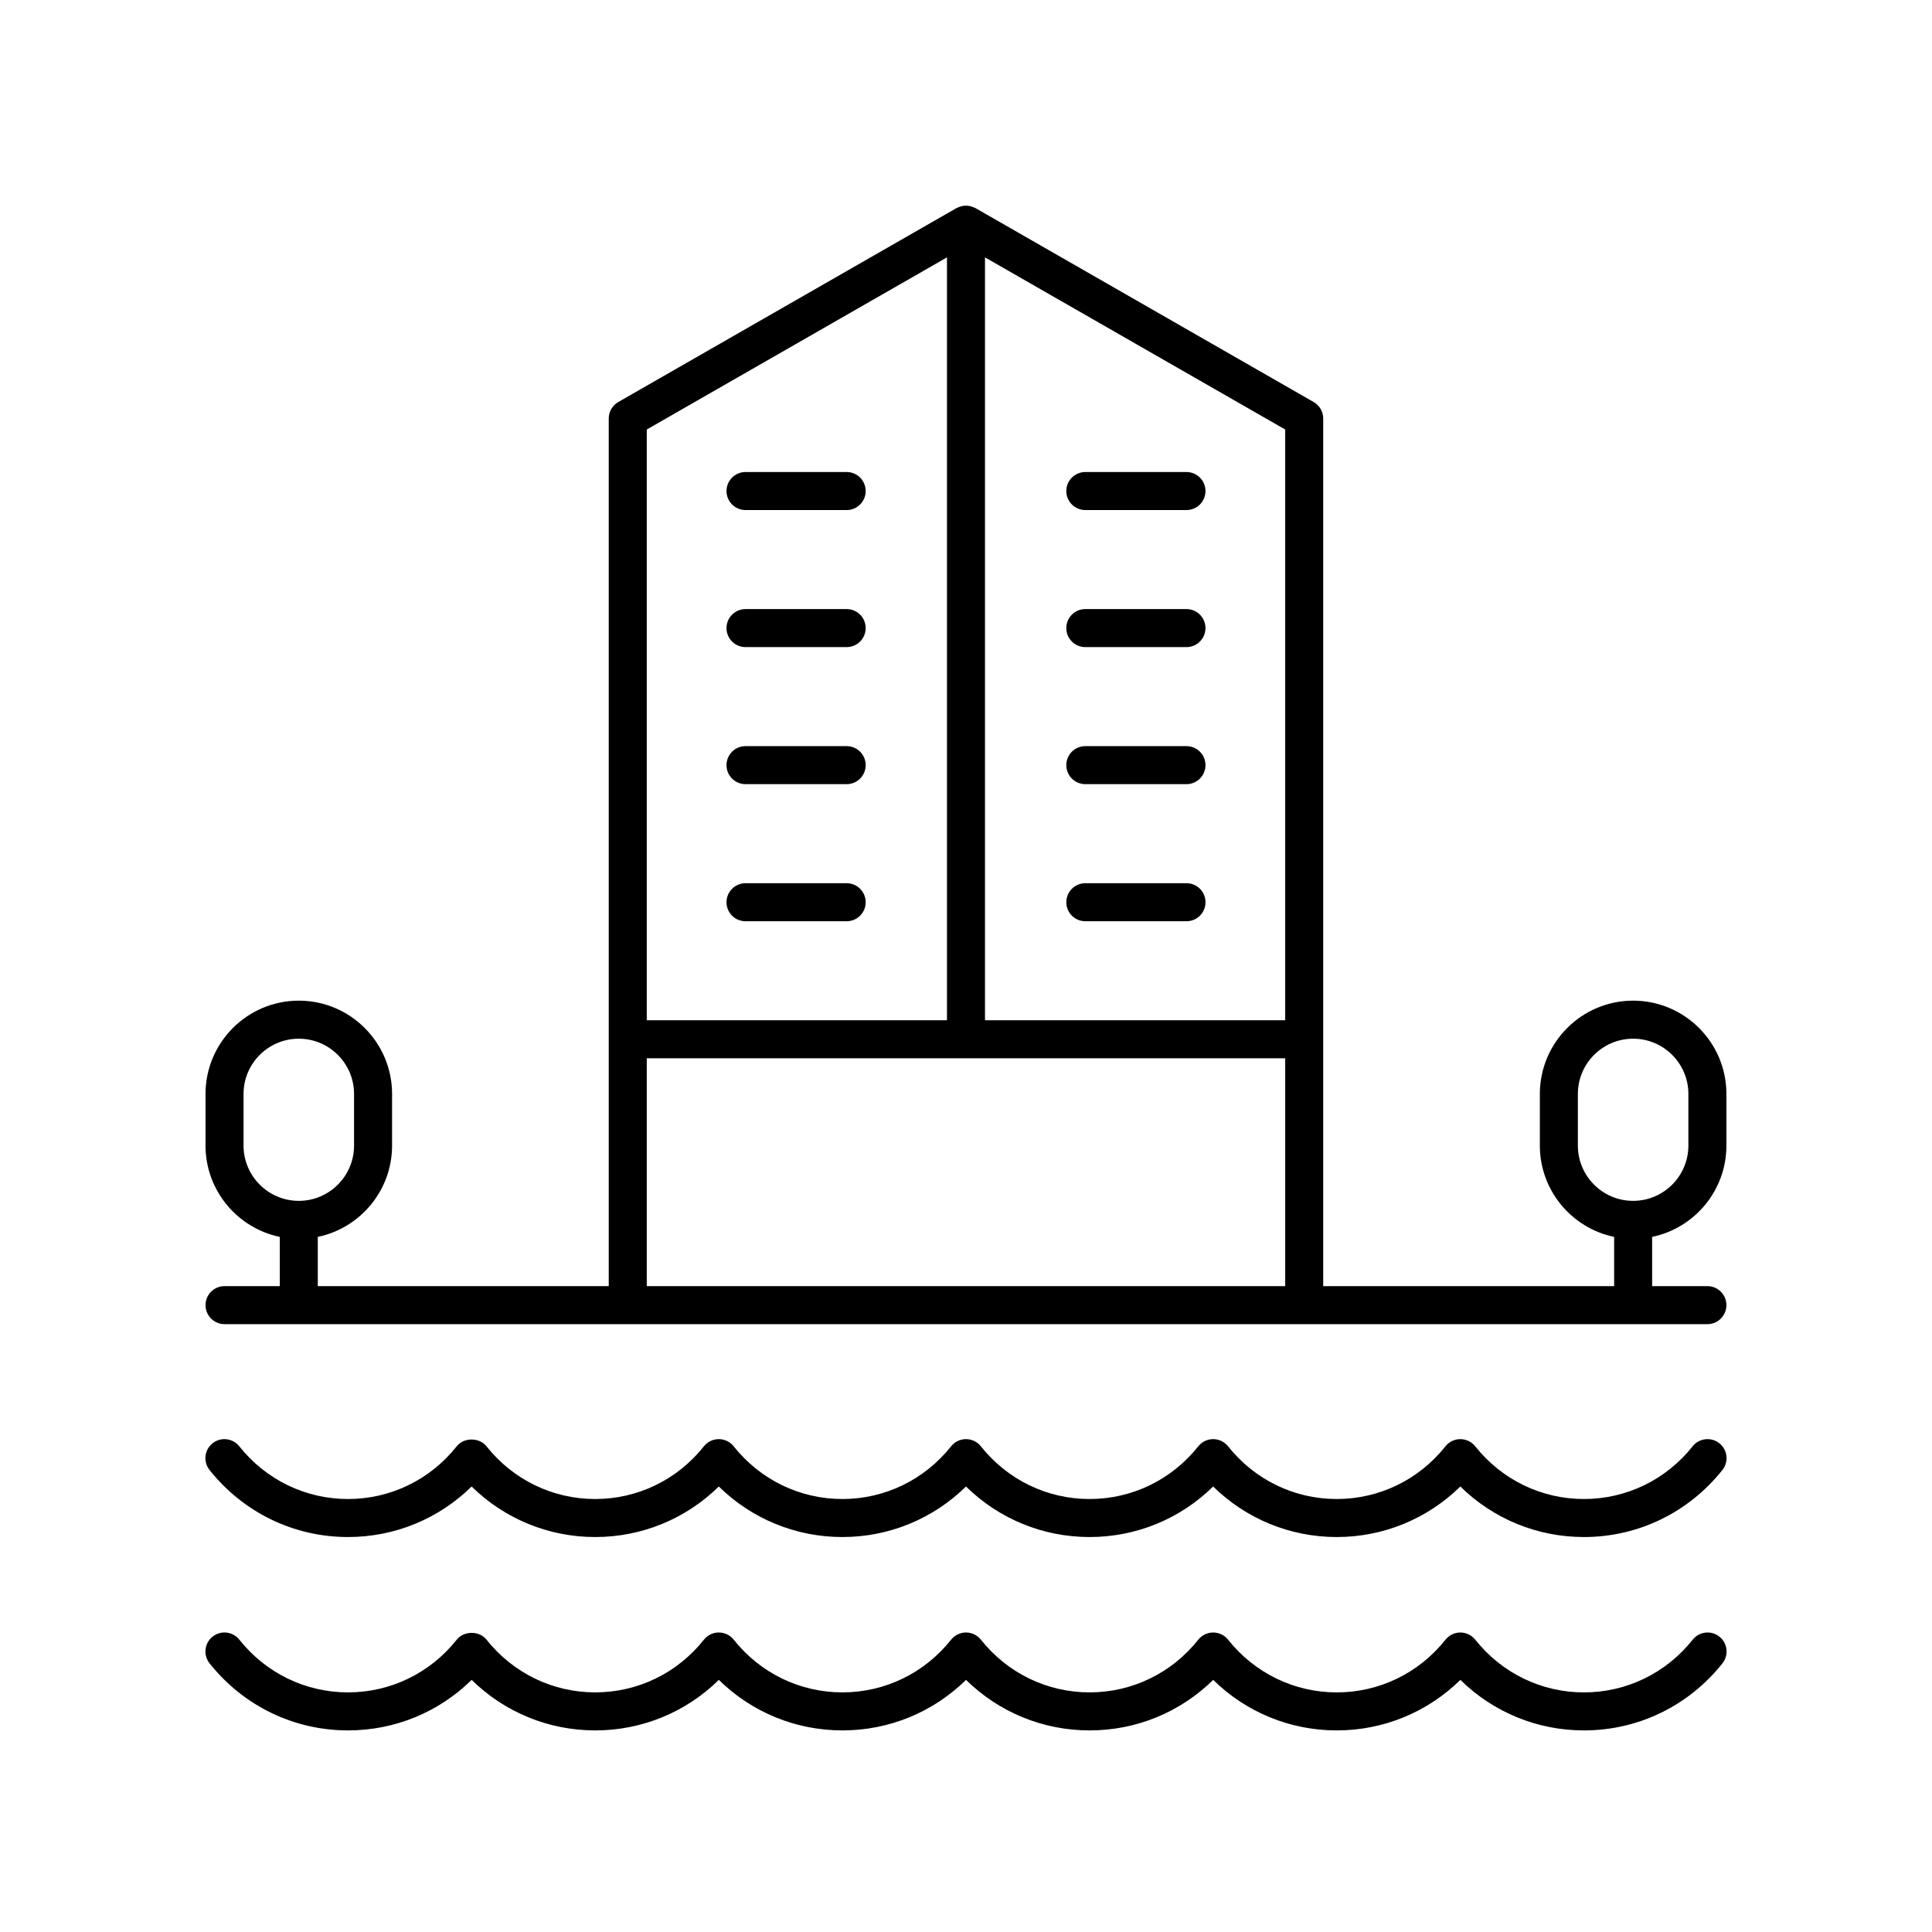 <?xml version="1.0" encoding="UTF-8"?>
<!-- The Best Svg Icon site in the world: iconSvg.co, Visit us! https://iconsvg.co -->
<svg fill="#000000" width="800px" height="800px" version="1.1" viewBox="144 144 512 512" xmlns="http://www.w3.org/2000/svg">
 <g>
  <path d="m596.48 484.84h-14.645v-13.051c11.219-2.336 19.68-12.293 19.68-24.195v-13.691c0-13.629-11.09-24.719-24.719-24.719-13.633 0-24.719 11.09-24.719 24.719v13.691c0 11.902 8.461 21.863 19.684 24.195v13.047l-77.098 0.004v-229.93c0-1.805-0.965-3.473-2.531-4.367l-89.633-51.402c-0.113-0.066-0.242-0.094-0.359-0.148-0.137-0.066-0.273-0.117-0.414-0.172-1.125-0.418-2.34-0.418-3.461 0-0.145 0.055-0.277 0.105-0.414 0.172-0.117 0.055-0.246 0.082-0.359 0.148l-89.637 51.398c-1.566 0.895-2.531 2.562-2.531 4.367v229.93h-77.102v-13.047c11.223-2.332 19.684-12.293 19.684-24.195v-13.691c0-13.629-11.09-24.719-24.719-24.719s-24.719 11.09-24.719 24.719v13.691c0 11.902 8.461 21.859 19.68 24.195v13.051l-14.641-0.004c-2.781 0-5.039 2.254-5.039 5.039 0 2.785 2.254 5.039 5.039 5.039h392.97c2.781 0 5.039-2.254 5.039-5.039 0-2.785-2.258-5.039-5.039-5.039zm-34.328-37.242v-13.691c0-8.074 6.57-14.641 14.645-14.641s14.641 6.566 14.641 14.641v13.691c0 8.074-6.566 14.641-14.641 14.641s-14.645-6.57-14.645-14.641zm-353.61 0v-13.691c0-8.074 6.566-14.641 14.641-14.641s14.645 6.566 14.645 14.641v13.691c0 8.074-6.57 14.641-14.645 14.641-8.07 0-14.641-6.57-14.641-14.641zm276.05-33.223h-79.559v-202.17l79.559 45.621zm-89.633-202.17v202.17h-79.559v-156.55zm-79.559 212.25h169.19v60.387h-169.19z"/>
  <path d="m341.57 279.17h26.805c2.781 0 5.039-2.254 5.039-5.039s-2.254-5.039-5.039-5.039h-26.805c-2.781 0-5.039 2.254-5.039 5.039s2.258 5.039 5.039 5.039z"/>
  <path d="m341.57 315.49h26.805c2.781 0 5.039-2.254 5.039-5.039s-2.254-5.039-5.039-5.039l-26.805 0.004c-2.781 0-5.039 2.254-5.039 5.039 0 2.781 2.258 5.035 5.039 5.035z"/>
  <path d="m341.57 351.81h26.805c2.781 0 5.039-2.254 5.039-5.039 0-2.785-2.254-5.039-5.039-5.039h-26.805c-2.781 0-5.039 2.254-5.039 5.039 0 2.785 2.258 5.039 5.039 5.039z"/>
  <path d="m341.57 388.14h26.805c2.781 0 5.039-2.254 5.039-5.039s-2.254-5.039-5.039-5.039h-26.805c-2.781 0-5.039 2.254-5.039 5.039s2.258 5.039 5.039 5.039z"/>
  <path d="m431.62 279.17h26.805c2.781 0 5.039-2.254 5.039-5.039s-2.254-5.039-5.039-5.039h-26.805c-2.781 0-5.039 2.254-5.039 5.039s2.258 5.039 5.039 5.039z"/>
  <path d="m431.62 315.49h26.805c2.781 0 5.039-2.254 5.039-5.039s-2.254-5.039-5.039-5.039h-26.805c-2.781 0-5.039 2.254-5.039 5.039s2.258 5.039 5.039 5.039z"/>
  <path d="m431.62 351.81h26.805c2.781 0 5.039-2.254 5.039-5.039 0-2.785-2.254-5.039-5.039-5.039h-26.805c-2.781 0-5.039 2.254-5.039 5.039 0 2.785 2.258 5.039 5.039 5.039z"/>
  <path d="m458.43 378.06h-26.805c-2.781 0-5.039 2.254-5.039 5.039s2.254 5.039 5.039 5.039h26.805c2.781 0 5.039-2.254 5.039-5.039s-2.258-5.039-5.039-5.039z"/>
  <path d="m199.54 584.8c8.973 11.297 22.348 17.777 36.699 17.777 12.375 0 24.027-4.816 32.754-13.391 8.727 8.57 20.383 13.391 32.754 13.391 12.375 0 24.023-4.82 32.754-13.391 8.727 8.574 20.375 13.391 32.754 13.391 12.375 0 24.023-4.82 32.754-13.391 8.727 8.574 20.375 13.391 32.754 13.391 12.375 0 24.023-4.816 32.746-13.391 8.727 8.574 20.383 13.391 32.754 13.391 12.375 0 24.023-4.82 32.754-13.391 8.727 8.574 20.375 13.391 32.754 13.391 14.348 0 27.723-6.481 36.699-17.777 1.73-2.18 1.367-5.348-0.812-7.078-2.184-1.727-5.352-1.367-7.078 0.812-7.051 8.875-17.551 13.969-28.809 13.969s-21.758-5.094-28.809-13.969c-0.957-1.199-2.41-1.902-3.945-1.902-1.539 0-2.988 0.703-3.945 1.902-7.051 8.875-17.551 13.969-28.809 13.969-11.258 0-21.758-5.094-28.805-13.969-0.953-1.199-2.41-1.902-3.945-1.902-1.543-0.004-2.992 0.699-3.949 1.898-7.051 8.875-17.551 13.969-28.809 13.969s-21.758-5.094-28.809-13.969c-0.953-1.199-2.406-1.902-3.941-1.902-1.539 0-2.988 0.703-3.945 1.902-7.051 8.875-17.551 13.969-28.809 13.969-11.258 0-21.758-5.094-28.809-13.969-0.957-1.199-2.41-1.902-3.945-1.902-1.539 0-2.988 0.703-3.945 1.902-7.051 8.875-17.551 13.969-28.809 13.969-11.258 0-21.758-5.094-28.809-13.969-1.914-2.402-5.977-2.402-7.891 0-7.047 8.875-17.547 13.969-28.809 13.969-11.258 0-21.758-5.094-28.809-13.969-1.738-2.18-4.902-2.539-7.078-0.812-2.176 1.734-2.539 4.902-0.809 7.082z"/>
  <path d="m236.23 551.33c12.375 0 24.027-4.816 32.754-13.391 8.727 8.57 20.383 13.391 32.754 13.391 12.375 0 24.023-4.82 32.754-13.391 8.727 8.574 20.375 13.391 32.754 13.391 12.375 0 24.023-4.82 32.754-13.391 8.727 8.574 20.375 13.391 32.754 13.391 12.375 0 24.023-4.816 32.746-13.391 8.727 8.574 20.383 13.391 32.754 13.391 12.375 0 24.023-4.82 32.754-13.391 8.727 8.574 20.375 13.391 32.754 13.391 14.348 0 27.723-6.481 36.699-17.777 1.73-2.18 1.367-5.348-0.812-7.078-2.184-1.723-5.352-1.363-7.078 0.812-7.051 8.875-17.551 13.969-28.809 13.969s-21.758-5.094-28.809-13.969c-0.957-1.199-2.41-1.902-3.945-1.902-1.539 0-2.988 0.703-3.945 1.902-7.051 8.875-17.551 13.969-28.809 13.969-11.258 0-21.758-5.094-28.805-13.969-0.953-1.199-2.41-1.902-3.945-1.902-1.539 0-2.988 0.703-3.945 1.902-7.051 8.875-17.551 13.969-28.809 13.969-11.258 0-21.758-5.094-28.809-13.969-0.957-1.199-2.41-1.902-3.945-1.902-1.539 0-2.988 0.703-3.945 1.902-7.051 8.875-17.551 13.969-28.809 13.969-11.258 0-21.758-5.094-28.809-13.969-0.957-1.199-2.41-1.902-3.945-1.902-1.539 0-2.988 0.703-3.945 1.902-7.051 8.875-17.551 13.969-28.809 13.969-11.258 0-21.758-5.094-28.809-13.969-1.914-2.402-5.977-2.402-7.891 0-7.047 8.875-17.547 13.969-28.809 13.969-11.258 0-21.758-5.094-28.809-13.969-1.738-2.176-4.902-2.535-7.078-0.812-2.176 1.73-2.543 4.898-0.812 7.078 8.977 11.301 22.352 17.777 36.703 17.777z"/>
 </g>
</svg>
